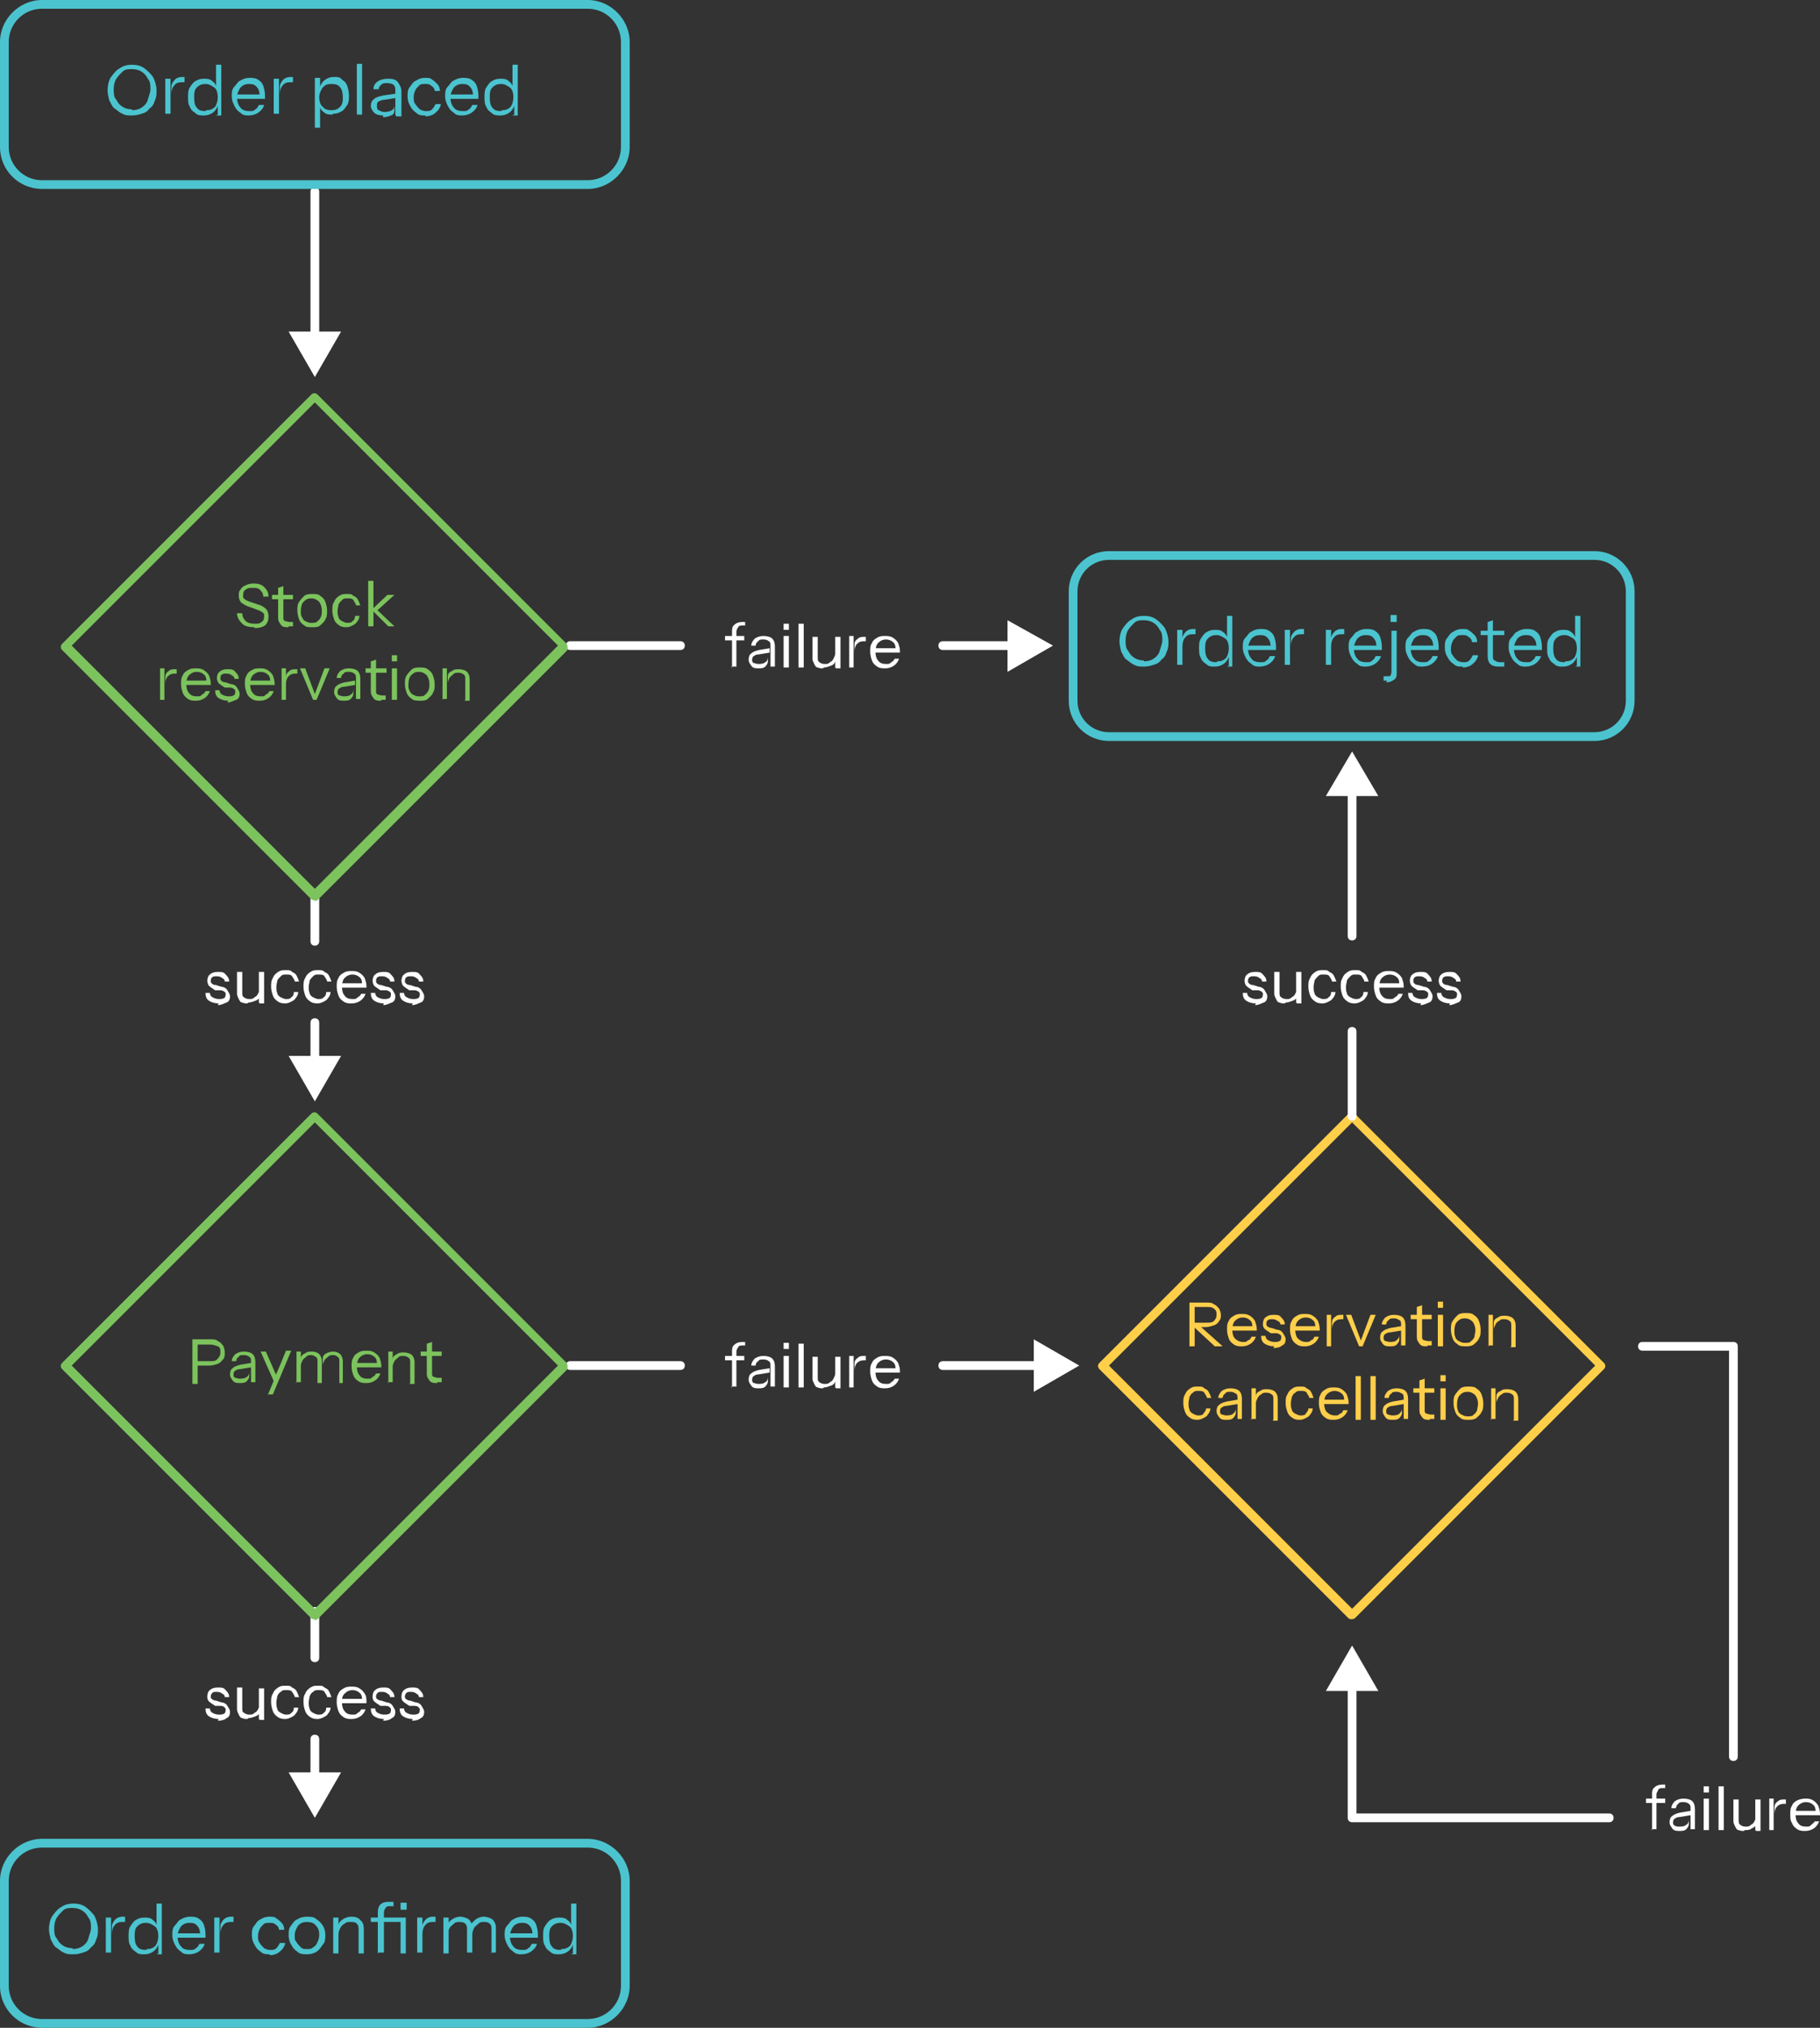 <?xml version="1.0" encoding="UTF-8"?>
<svg id="Layer_1" xmlns="http://www.w3.org/2000/svg" version="1.1" viewBox="0 0 208.1 231.8">
  <rect x="0" y="0" width="208.1" height="231.8" fill="#333333" stroke="none"/>
  <!-- Generator: Adobe Illustrator 29.1.0, SVG Export Plug-In . SVG Version: 2.1.0 Build 142)  -->
  <defs>
    <style>
      .st0 {
        fill: #4bc4cf;
      }

      .st1 {
        fill: #fff;
      }

      .st2 {
        fill: #7cc35d;
      }

      .st3 {
        fill: #ffcf4a;
      }

      .st4 {
        fill: #ffcf4b;
      }
    </style>
  </defs>
  <path class="st1" d="M77.8,74.3h-12.6c-.3,0-.5-.2-.5-.5s.2-.5.5-.5h12.6c.3,0,.5.2.5.5s-.2.5-.5.5Z"/>
  <g>
    <path class="st1" d="M82.9,73.2v-.5h2.2v.5h-2.2ZM83.7,76.3v-4.1c0-.3,0-.6.3-.8.2-.2.5-.3.9-.3s.2,0,.2,0c0,0,0,0,.1,0v.4s0,0-.1,0c0,0-.1,0-.2,0-.2,0-.4,0-.5.2s-.2.3-.2.5v4h-.6Z"/>
    <path class="st1" d="M86.8,76.4c-.4,0-.7,0-.9-.3s-.3-.4-.3-.7.1-.6.3-.7c.2-.2.5-.3.9-.4l1.2-.2v.5l-1.2.2c-.3,0-.5.1-.6.2-.1,0-.2.2-.2.4s0,.3.2.4c.1,0,.3.1.5.1s.6,0,.8-.2c.2-.1.3-.3.3-.6v.5c0,.2-.1.4-.3.6s-.5.2-.8.2ZM88.1,76.3c0,0,0-.2,0-.3,0-.1,0-.2,0-.4h0v-1.7c0-.3,0-.5-.2-.6-.1-.1-.3-.2-.6-.2s-.5,0-.6.2c-.2.1-.3.3-.3.5h-.5c0-.3.2-.6.4-.8.3-.2.6-.3,1-.3s.8.1,1,.3c.2.2.3.5.3.9v1.7c0,.1,0,.2,0,.3,0,.1,0,.2,0,.3h-.5Z"/>
    <path class="st1" d="M89.6,72v-.7h.6v.7h-.6ZM89.6,76.3v-3.6h.6v3.6h-.6Z"/>
    <path class="st1" d="M91.3,76.3v-5h.6v5h-.6Z"/>
    <path class="st1" d="M94.1,76.4c-.2,0-.4,0-.6-.1-.2,0-.3-.2-.4-.4s-.2-.4-.2-.6v-2.5h.6v2.3c0,.3,0,.5.2.6.1.1.3.2.6.2s.4,0,.6-.2c.2-.1.3-.2.4-.4.1-.2.2-.4.2-.6v.8c0,.3-.2.5-.5.6s-.5.2-.8.2ZM95.5,76.3v-.8h0v-2.7h.6v3.6h-.5Z"/>
    <path class="st1" d="M97.1,76.3v-3.6h.5v.9h0v2.7h-.6ZM97.7,74.5v-.8c0-.3.1-.5.4-.7.2-.2.5-.2.7-.2s.2,0,.2,0v.5s0,0,0,0c0,0,0,0-.2,0-.4,0-.6.1-.8.3-.2.2-.3.5-.3.9Z"/>
    <path class="st1" d="M101.2,76.4c-.3,0-.6,0-.9-.2-.3-.2-.5-.4-.6-.7s-.2-.6-.2-1,0-.7.2-1c.1-.3.4-.5.6-.6.3-.2.6-.2.9-.2s.6,0,.9.2.4.3.6.6c.1.3.2.6.2.9s0,0,0,.1c0,0,0,0,0,.1h-2.9v-.5h2.6l-.2.3c0-.4,0-.8-.3-1-.2-.2-.5-.3-.8-.3s-.6.1-.9.4c-.2.2-.3.6-.3,1s.1.8.3,1c.2.3.5.4.9.4s.4,0,.6-.2c.2-.1.3-.2.4-.4h.5c-.1.3-.3.6-.6.8-.3.2-.6.3-1,.3Z"/>
  </g>
  <g>
    <path class="st1" d="M116.1,74.3h-8.3c-.3,0-.5-.2-.5-.5s.2-.5.5-.5h8.3c.3,0,.5.2.5.5s-.2.5-.5.5Z"/>
    <polygon class="st1" points="115.2 70.9 120.4 73.8 115.2 76.8 115.2 70.9"/>
  </g>
  <path class="st1" d="M77.8,156.6h-12.6c-.3,0-.5-.2-.5-.5s.2-.5.5-.5h12.6c.3,0,.5.2.5.5s-.2.5-.5.5Z"/>
  <g>
    <path class="st1" d="M25,196.5c-.4,0-.8-.1-1.1-.3-.3-.2-.4-.5-.4-.9h.5c0,.2.1.4.3.5s.4.2.7.2.4,0,.6-.1c.1,0,.2-.2.2-.4s0-.2-.1-.3-.2-.2-.5-.2h-.6c-.3-.2-.6-.4-.7-.5-.2-.2-.2-.4-.2-.6s.1-.6.3-.7c.2-.2.5-.3.9-.3s.7,0,.9.3c.2.2.4.4.4.8h-.5c0-.2-.1-.3-.3-.4-.1-.1-.3-.2-.6-.2s-.4,0-.5.1-.2.2-.2.4,0,.2.1.3c0,0,.2.2.5.2l.6.2c.3,0,.6.2.7.4s.3.4.3.7-.1.6-.4.7c-.2.2-.6.3-1,.3Z"/>
    <path class="st1" d="M28.3,196.5c-.2,0-.4,0-.6-.1-.2,0-.3-.2-.4-.4-.1-.2-.2-.4-.2-.6v-2.5h.6v2.3c0,.3,0,.5.2.6s.3.2.6.2.4,0,.6-.2c.2-.1.3-.2.4-.4.1-.2.2-.4.2-.6v.8c0,.3-.2.5-.5.6s-.5.2-.8.2ZM29.6,196.5v-.8h0v-2.7h.6v3.6h-.5Z"/>
    <path class="st1" d="M32.7,196.5c-.3,0-.6,0-.9-.2-.3-.2-.5-.4-.6-.7-.1-.3-.2-.6-.2-1s0-.7.2-1c.1-.3.3-.5.6-.7.3-.2.5-.2.9-.2s.5,0,.7.2c.2.1.4.2.5.4.1.2.2.4.3.7h-.5c0-.2-.2-.4-.3-.6s-.4-.2-.7-.2-.4,0-.6.2c-.2.1-.3.3-.4.5,0,.2-.1.4-.1.7s0,.5.1.7c0,.2.2.4.4.5.2.1.4.2.6.2s.5,0,.6-.2c.2-.1.3-.3.3-.6h.5c0,.2-.1.5-.3.7-.1.2-.3.3-.5.4-.2.1-.4.2-.7.2Z"/>
    <path class="st1" d="M36.4,196.5c-.3,0-.6,0-.9-.2-.3-.2-.5-.4-.6-.7-.1-.3-.2-.6-.2-1s0-.7.2-1c.1-.3.3-.5.6-.7.3-.2.5-.2.9-.2s.5,0,.7.2c.2.1.4.2.5.4.1.2.2.4.3.7h-.5c0-.2-.2-.4-.3-.6s-.4-.2-.7-.2-.4,0-.6.2c-.2.1-.3.3-.4.5,0,.2-.1.4-.1.7s0,.5.1.7c0,.2.2.4.4.5.2.1.4.2.6.2s.5,0,.6-.2c.2-.1.3-.3.3-.6h.5c0,.2-.1.5-.3.7-.1.2-.3.3-.5.4-.2.1-.4.2-.7.2Z"/>
    <path class="st1" d="M40.2,196.5c-.3,0-.6,0-.9-.2-.3-.2-.5-.4-.6-.7-.1-.3-.2-.6-.2-1s0-.7.2-1c.1-.3.4-.5.6-.6.3-.2.6-.2.9-.2s.6,0,.9.2.4.3.6.6.2.6.2.9,0,0,0,.1c0,0,0,0,0,.1h-2.9v-.5h2.6l-.2.3c0-.4,0-.8-.3-1-.2-.2-.5-.3-.8-.3s-.6.1-.9.4-.3.6-.3,1,.1.8.3,1c.2.3.5.4.9.4s.4,0,.6-.2c.2-.1.3-.2.4-.4h.5c-.1.3-.3.6-.6.8-.3.2-.6.3-1,.3Z"/>
    <path class="st1" d="M43.9,196.5c-.4,0-.8-.1-1.1-.3-.3-.2-.4-.5-.4-.9h.5c0,.2.1.4.3.5s.4.2.7.2.4,0,.6-.1c.1,0,.2-.2.2-.4s0-.2-.1-.3-.2-.2-.5-.2h-.6c-.3-.2-.6-.4-.7-.5-.2-.2-.2-.4-.2-.6s.1-.6.3-.7c.2-.2.5-.3.9-.3s.7,0,.9.3c.2.2.4.4.4.8h-.5c0-.2-.1-.3-.3-.4-.1-.1-.3-.2-.6-.2s-.4,0-.5.1-.2.2-.2.4,0,.2.1.3c0,0,.2.2.5.2l.6.2c.3,0,.6.2.7.4s.3.4.3.7-.1.6-.4.7c-.2.2-.6.3-1,.3Z"/>
    <path class="st1" d="M47.2,196.5c-.4,0-.8-.1-1.1-.3-.3-.2-.4-.5-.4-.9h.5c0,.2.1.4.3.5s.4.2.7.2.4,0,.6-.1c.1,0,.2-.2.2-.4s0-.2-.1-.3-.2-.2-.5-.2h-.6c-.3-.2-.6-.4-.7-.5-.2-.2-.2-.4-.2-.6s.1-.6.3-.7c.2-.2.5-.3.9-.3s.7,0,.9.3c.2.2.4.4.4.8h-.5c0-.2-.1-.3-.3-.4-.1-.1-.3-.2-.6-.2s-.4,0-.5.1-.2.2-.2.4,0,.2.1.3c0,0,.2.2.5.2l.6.2c.3,0,.6.2.7.4s.3.4.3.7-.1.6-.4.7c-.2.2-.6.3-1,.3Z"/>
  </g>
  <g>
    <path class="st1" d="M36,204c-.3,0-.5-.2-.5-.5v-4.7c0-.3.2-.5.5-.5s.5.2.5.5v4.7c0,.3-.2.5-.5.5Z"/>
    <polygon class="st1" points="39 202.6 36 207.8 33 202.6 39 202.6"/>
  </g>
  <path class="st1" d="M36,190c-.3,0-.5-.2-.5-.5v-5.3c0-.3.2-.5.5-.5s.5.2.5.5v5.3c0,.3-.2.5-.5.5Z"/>
  <g>
    <path class="st0" d="M67.2,231.8H4.8C2.2,231.8,0,229.7,0,227v-12c0-2.6,2.2-4.8,4.8-4.8h62.4c2.6,0,4.8,2.2,4.8,4.8v12c0,2.6-2.2,4.8-4.8,4.8ZM4.8,211.2c-2.1,0-3.8,1.7-3.8,3.8v12c0,2.1,1.7,3.8,3.8,3.8h62.4c2.1,0,3.8-1.7,3.8-3.8v-12c0-2.1-1.7-3.8-3.8-3.8H4.8Z"/>
    <g>
      <path class="st0" d="M8.4,223.4c-.4,0-.8,0-1.1-.2-.3-.1-.6-.4-.9-.6s-.4-.6-.6-.9c-.1-.4-.2-.8-.2-1.2s.1-1.1.4-1.5.6-.8,1-1c.4-.3.9-.4,1.4-.4s1,.1,1.4.4c.4.3.7.6,1,1,.2.4.4,1,.4,1.5s0,.8-.2,1.2c-.1.4-.3.7-.6.9-.2.3-.5.5-.9.6-.3.1-.7.2-1.1.2ZM8.3,222.8c.4,0,.8-.1,1.1-.3.3-.2.6-.5.7-.9s.3-.8.3-1.2,0-.9-.3-1.2c-.2-.4-.4-.6-.7-.8-.3-.2-.7-.3-1.1-.3s-.8,0-1.1.3-.5.5-.7.8-.3.8-.3,1.2,0,.9.3,1.2c.2.4.4.6.7.8.3.2.7.3,1.1.3Z"/>
      <path class="st0" d="M12.1,223.3v-4.1h.6v1h0v3h-.6ZM12.8,221.2v-1c0-.3.2-.6.4-.8.2-.2.5-.3.8-.3s.2,0,.3,0v.6s0,0-.1,0c0,0-.1,0-.2,0-.4,0-.7.1-.9.4-.2.2-.3.6-.3,1Z"/>
      <path class="st0" d="M18.1,223.3v-1h0c-.1.3-.3.6-.6.8-.3.2-.6.3-1,.3s-.7,0-1-.3c-.3-.2-.5-.4-.6-.7-.2-.3-.2-.7-.2-1.1s0-.8.2-1.1c.2-.3.4-.6.6-.7.3-.2.6-.3,1-.3s.7,0,1,.3c.3.2.4.5.5.8h-.1s0-2.7,0-2.7h.6v5.8h-.6ZM16.8,222.8c.4,0,.7-.1,1-.4.2-.3.3-.7.3-1.1s-.1-.9-.4-1.1-.6-.4-1-.4-.7.1-1,.4-.3.7-.3,1.2.1.9.3,1.1c.2.3.5.4,1,.4Z"/>
      <path class="st0" d="M21.7,223.4c-.4,0-.7,0-1-.3-.3-.2-.5-.4-.7-.8s-.3-.7-.3-1.1,0-.8.3-1.1.4-.6.7-.7c.3-.2.7-.3,1-.3s.7,0,1,.2c.3.2.5.4.6.7s.2.7.2,1.1,0,.1,0,.2c0,0,0,.1,0,.2h-3.4v-.5h3l-.2.3c0-.5-.1-.9-.3-1.1-.2-.3-.5-.4-.9-.4s-.7.1-1,.4c-.2.3-.4.7-.4,1.1s.1.9.4,1.2c.2.3.6.4,1,.4s.5,0,.7-.2c.2-.1.3-.3.4-.5h.6c-.1.4-.4.7-.7.9-.3.2-.7.3-1.1.3Z"/>
      <path class="st0" d="M24.5,223.3v-4.1h.6v1h0v3h-.6ZM25.2,221.2v-1c0-.3.2-.6.4-.8.2-.2.5-.3.8-.3s.2,0,.3,0v.6s0,0-.1,0c0,0-.1,0-.2,0-.4,0-.7.1-.9.4-.2.2-.3.6-.3,1Z"/>
      <path class="st0" d="M30.8,223.4c-.4,0-.7,0-1-.3-.3-.2-.5-.4-.7-.8-.2-.3-.3-.7-.3-1.1s0-.8.3-1.1c.2-.3.4-.6.7-.7.3-.2.6-.3,1-.3s.6,0,.8.2c.2.1.4.3.6.5.2.2.3.5.3.8h-.6c0-.3-.2-.5-.4-.6-.2-.2-.4-.2-.7-.2s-.5,0-.7.2-.3.3-.4.5-.2.5-.2.8,0,.6.2.8c.1.2.3.4.5.6.2.1.4.2.7.2s.5,0,.7-.2.3-.4.4-.6h.6c0,.3-.2.5-.3.7-.2.2-.4.4-.6.5-.2.1-.5.2-.8.2Z"/>
      <path class="st0" d="M35.1,223.4c-.4,0-.8,0-1.1-.3-.3-.2-.5-.4-.7-.8-.2-.3-.3-.7-.3-1.1s0-.8.3-1.1c.2-.3.4-.6.7-.7.3-.2.7-.3,1.1-.3s.8,0,1.1.3c.3.2.5.4.7.7.2.3.3.7.3,1.1s0,.8-.3,1.1c-.2.3-.4.6-.7.8-.3.2-.7.3-1.1.3ZM35.1,222.8c.3,0,.5,0,.7-.2.2-.1.4-.3.5-.6.1-.2.2-.5.2-.8,0-.5-.1-.8-.4-1.1-.2-.3-.6-.4-1-.4s-.7.1-1,.4c-.2.3-.4.7-.4,1.1s0,.6.2.8c.1.2.3.4.5.6s.4.2.7.2Z"/>
      <path class="st0" d="M38.1,223.3v-4.1h.6v1h0v3.1h-.6ZM41,223.3v-2.7c0-.3,0-.5-.2-.7-.2-.2-.4-.2-.7-.2s-.5,0-.7.2c-.2.1-.4.3-.5.5-.1.2-.2.5-.2.7v-1c0-.3.2-.5.5-.7.3-.2.6-.3,1-.3s.8.1,1,.4c.3.2.4.6.4,1v2.8h-.6Z"/>
      <path class="st0" d="M42.4,219.7v-.5h3.8v.5h-3.8ZM43.2,223.3v-4.7c0-.4.1-.7.3-.9s.5-.3,1-.3.2,0,.3,0,.1,0,.2,0v.5s0,0-.2,0-.1,0-.2,0c-.2,0-.4,0-.5.2-.1.1-.2.3-.2.5v4.6h-.6ZM45.8,218.3v-.8h.7v.8h-.7ZM45.8,223.3v-4.1h.6v4.1h-.6Z"/>
      <path class="st0" d="M47.7,223.3v-4.1h.6v1h0v3h-.6ZM48.3,221.2v-1c0-.3.2-.6.4-.8.2-.2.5-.3.8-.3s.2,0,.3,0v.6s0,0-.1,0c0,0-.1,0-.2,0-.4,0-.7.1-.9.4-.2.2-.3.6-.3,1Z"/>
      <path class="st0" d="M50.7,223.3v-4.1h.6v1h0v3.1h-.6ZM53.4,223.3v-2.7c0-.3,0-.5-.2-.7-.1-.1-.3-.2-.6-.2s-.5,0-.7.2-.4.3-.5.5c-.1.2-.2.5-.2.7v-1c0-.3.2-.5.5-.7.3-.2.6-.3.9-.3s.7.1,1,.3c.2.2.4.5.4.9v2.9h-.6ZM56.2,223.3v-2.7c0-.3,0-.5-.2-.7-.1-.1-.3-.2-.6-.2s-.5,0-.7.2-.4.3-.5.5c-.1.2-.2.5-.2.7l-.2-1c.1-.3.4-.5.6-.7.3-.2.6-.3.9-.3s.7.1,1,.3c.2.2.4.5.4.9v2.9h-.6Z"/>
      <path class="st0" d="M59.7,223.4c-.4,0-.7,0-1-.3-.3-.2-.5-.4-.7-.8s-.3-.7-.3-1.1,0-.8.3-1.1.4-.6.7-.7c.3-.2.7-.3,1-.3s.7,0,1,.2c.3.2.5.4.6.7s.2.7.2,1.1,0,.1,0,.2c0,0,0,.1,0,.2h-3.4v-.5h3l-.2.3c0-.5-.1-.9-.3-1.1-.2-.3-.5-.4-.9-.4s-.7.1-1,.4c-.2.3-.4.7-.4,1.1s.1.9.4,1.2c.2.3.6.4,1,.4s.5,0,.7-.2c.2-.1.3-.3.4-.5h.6c-.1.4-.4.7-.7.9-.3.2-.7.3-1.1.3Z"/>
      <path class="st0" d="M65.5,223.3v-1h0c-.1.3-.3.6-.6.8-.3.2-.6.3-1,.3s-.7,0-1-.3c-.3-.2-.5-.4-.6-.7-.2-.3-.2-.7-.2-1.1s0-.8.2-1.1c.2-.3.4-.6.6-.7.3-.2.6-.3,1-.3s.7,0,1,.3c.3.2.4.5.5.8h-.1s0-2.7,0-2.7h.6v5.8h-.6ZM64.2,222.8c.4,0,.7-.1,1-.4.2-.3.3-.7.3-1.1s-.1-.9-.4-1.1-.6-.4-1-.4-.7.1-1,.4-.3.7-.3,1.2.1.9.3,1.1c.2.3.5.4,1,.4Z"/>
    </g>
  </g>
  <g>
    <path class="st0" d="M182.3,84.7h-55.5c-2.5,0-4.6-2-4.6-4.6v-12.5c0-2.5,2-4.6,4.6-4.6h55.5c2.5,0,4.6,2,4.6,4.6v12.5c0,2.5-2,4.6-4.6,4.6ZM126.8,64c-2,0-3.6,1.6-3.6,3.6v12.5c0,2,1.6,3.6,3.6,3.6h55.5c2,0,3.6-1.6,3.6-3.6v-12.5c0-2-1.6-3.6-3.6-3.6h-55.5Z"/>
    <g>
      <path class="st0" d="M130.8,76.2c-.4,0-.8,0-1.1-.2-.3-.1-.6-.4-.9-.6s-.4-.6-.6-.9c-.1-.4-.2-.8-.2-1.2s.1-1.1.4-1.5.6-.8,1-1c.4-.3.9-.4,1.4-.4s1,.1,1.4.4c.4.3.7.6,1,1,.2.4.4,1,.4,1.5s0,.8-.2,1.2c-.1.4-.3.7-.6.9-.2.3-.5.5-.9.6-.3.1-.7.2-1.1.2ZM130.8,75.6c.4,0,.8-.1,1.1-.3.3-.2.6-.5.7-.9s.3-.8.3-1.2,0-.9-.3-1.2c-.2-.4-.4-.6-.7-.8-.3-.2-.7-.3-1.1-.3s-.8,0-1.1.3-.5.5-.7.8-.3.8-.3,1.2,0,.9.3,1.2c.2.4.4.6.7.8.3.2.7.3,1.1.3Z"/>
      <path class="st0" d="M134.6,76.1v-4.1h.6v1h0v3h-.6ZM135.2,74v-1c0-.3.2-.6.4-.8.2-.2.5-.3.8-.3s.2,0,.3,0v.6s0,0-.1,0c0,0-.1,0-.2,0-.4,0-.7.1-.9.4-.2.2-.3.6-.3,1Z"/>
      <path class="st0" d="M140.5,76.1v-1h0c-.1.3-.3.6-.6.8-.3.2-.6.3-1,.3s-.7,0-1-.3c-.3-.2-.5-.4-.6-.7-.2-.3-.2-.7-.2-1.1s0-.8.2-1.1c.2-.3.4-.6.6-.7.3-.2.6-.3,1-.3s.7,0,1,.3c.3.2.4.5.5.8h-.1s0-2.7,0-2.7h.6v5.8h-.6ZM139.2,75.6c.4,0,.7-.1,1-.4.2-.3.3-.7.3-1.1s-.1-.9-.4-1.1-.6-.4-1-.4-.7.1-1,.4-.3.7-.3,1.2.1.9.3,1.1c.2.3.5.4,1,.4Z"/>
      <path class="st0" d="M144.1,76.2c-.4,0-.7,0-1-.3-.3-.2-.5-.4-.7-.8s-.3-.7-.3-1.1,0-.8.3-1.1.4-.6.7-.7c.3-.2.7-.3,1-.3s.7,0,1,.2c.3.2.5.4.6.7s.2.7.2,1.1,0,.1,0,.2c0,0,0,.1,0,.2h-3.4v-.5h3l-.2.3c0-.5-.1-.9-.3-1.1-.2-.3-.5-.4-.9-.4s-.7.1-1,.4c-.2.3-.4.7-.4,1.1s.1.9.4,1.2c.2.3.6.4,1,.4s.5,0,.7-.2c.2-.1.3-.3.4-.5h.6c-.1.4-.4.7-.7.9-.3.2-.7.3-1.1.3Z"/>
      <path class="st0" d="M146.9,76.1v-4.1h.6v1h0v3h-.6ZM147.6,74v-1c0-.3.2-.6.4-.8.2-.2.5-.3.8-.3s.2,0,.3,0v.6s0,0-.1,0c0,0-.1,0-.2,0-.4,0-.7.1-.9.4-.2.2-.3.6-.3,1Z"/>
      <path class="st0" d="M151.6,76.1v-4.1h.6v1h0v3h-.6ZM152.2,74v-1c0-.3.2-.6.4-.8.2-.2.5-.3.8-.3s.2,0,.3,0v.6s0,0-.1,0c0,0-.1,0-.2,0-.4,0-.7.1-.9.4-.2.2-.3.6-.3,1Z"/>
      <path class="st0" d="M156.2,76.2c-.4,0-.7,0-1-.3-.3-.2-.5-.4-.7-.8s-.3-.7-.3-1.1,0-.8.3-1.1.4-.6.7-.7c.3-.2.7-.3,1-.3s.7,0,1,.2c.3.2.5.4.6.7s.2.7.2,1.1,0,.1,0,.2c0,0,0,.1,0,.2h-3.4v-.5h3l-.2.3c0-.5-.1-.9-.3-1.1-.2-.3-.5-.4-.9-.4s-.7.1-1,.4c-.2.3-.4.7-.4,1.1s.1.9.4,1.2c.2.3.6.4,1,.4s.5,0,.7-.2c.2-.1.3-.3.4-.5h.6c-.1.4-.4.7-.7.9-.3.2-.7.3-1.1.3Z"/>
      <path class="st0" d="M158.6,77.8c-.1,0-.2,0-.2,0,0,0-.1,0-.2,0v-.5s0,0,.2,0c0,0,.1,0,.2,0,.2,0,.4,0,.4-.1,0,0,.1-.2.1-.4v-4.7h.6v4.8c0,.3,0,.6-.3.8s-.5.3-.9.3ZM159,71.1v-.8h.7v.8h-.7Z"/>
      <path class="st0" d="M162.7,76.2c-.4,0-.7,0-1-.3-.3-.2-.5-.4-.7-.8s-.3-.7-.3-1.1,0-.8.3-1.1.4-.6.7-.7c.3-.2.7-.3,1-.3s.7,0,1,.2c.3.2.5.4.6.7s.2.7.2,1.1,0,.1,0,.2c0,0,0,.1,0,.2h-3.4v-.5h3l-.2.3c0-.5-.1-.9-.3-1.1-.2-.3-.5-.4-.9-.4s-.7.1-1,.4c-.2.3-.4.7-.4,1.1s.1.9.4,1.2c.2.3.6.4,1,.4s.5,0,.7-.2c.2-.1.3-.3.4-.5h.6c-.1.4-.4.7-.7.9-.3.2-.7.3-1.1.3Z"/>
      <path class="st0" d="M167.2,76.2c-.4,0-.7,0-1-.3-.3-.2-.5-.4-.7-.8-.2-.3-.3-.7-.3-1.1s0-.8.3-1.1c.2-.3.4-.6.7-.7.3-.2.6-.3,1-.3s.6,0,.8.2c.2.1.4.3.6.5.2.2.3.5.3.8h-.6c0-.3-.2-.5-.4-.6-.2-.2-.4-.2-.7-.2s-.5,0-.7.2-.3.3-.4.5-.2.5-.2.8,0,.6.2.8c.1.2.3.4.5.6.2.1.4.2.7.2s.5,0,.7-.2.3-.4.4-.6h.6c0,.3-.2.5-.3.7-.2.2-.4.4-.6.5-.2.1-.5.2-.8.2Z"/>
      <path class="st0" d="M169.3,72.6v-.5h2.7v.5h-2.7ZM171.4,76.2c-.5,0-.8-.1-1-.3-.2-.2-.3-.5-.3-.9v-3.9l.6-.2v4.1c0,.2,0,.4.2.5s.3.2.6.2.2,0,.3,0c0,0,.1,0,.2,0v.5c0,0-.1,0-.2,0,0,0-.2,0-.3,0Z"/>
      <path class="st0" d="M174.5,76.2c-.4,0-.7,0-1-.3-.3-.2-.5-.4-.7-.8s-.3-.7-.3-1.1,0-.8.3-1.1.4-.6.7-.7c.3-.2.7-.3,1-.3s.7,0,1,.2c.3.2.5.4.6.7s.2.7.2,1.1,0,.1,0,.2c0,0,0,.1,0,.2h-3.4v-.5h3l-.2.3c0-.5-.1-.9-.3-1.1-.2-.3-.5-.4-.9-.4s-.7.1-1,.4c-.2.3-.4.7-.4,1.1s.1.9.4,1.2c.2.3.6.4,1,.4s.5,0,.7-.2c.2-.1.3-.3.4-.5h.6c-.1.4-.4.7-.7.9-.3.2-.7.3-1.1.3Z"/>
      <path class="st0" d="M180.3,76.1v-1h0c-.1.3-.3.6-.6.8-.3.2-.6.3-1,.3s-.7,0-1-.3c-.3-.2-.5-.4-.6-.7-.2-.3-.2-.7-.2-1.1s0-.8.2-1.1c.2-.3.4-.6.6-.7.3-.2.6-.3,1-.3s.7,0,1,.3c.3.2.4.5.5.8h-.1s0-2.7,0-2.7h.6v5.8h-.6ZM179,75.6c.4,0,.7-.1,1-.4.2-.3.3-.7.3-1.1s-.1-.9-.4-1.1-.6-.4-1-.4-.7.1-1,.4-.3.7-.3,1.2.1.9.3,1.1c.2.3.5.4,1,.4Z"/>
    </g>
  </g>
  <path class="st2" d="M36,185.1c-.1,0-.3,0-.4-.1l-28.5-28.5c-.2-.2-.2-.5,0-.7l28.5-28.5c.2-.2.5-.2.7,0l28.5,28.5c0,0,.1.2.1.4s0,.3-.1.4l-28.5,28.5c0,0-.2.1-.4.1ZM8.2,156.1l27.8,27.8,27.8-27.8-27.8-27.8-27.8,27.8Z"/>
  <path class="st3" d="M154.6,185.1c-.1,0-.3,0-.4-.1l-28.5-28.5c-.2-.2-.2-.5,0-.7l28.5-28.5c.2-.2.5-.2.7,0l28.5,28.5c.2.2.2.5,0,.7l-28.5,28.5c0,0-.2.1-.4.1ZM126.8,156.1l27.8,27.8,27.8-27.8-27.8-27.8-27.8,27.8Z"/>
  <g>
    <path class="st2" d="M22,158.1v-5h2c.4,0,.7,0,.9.2.3.1.4.3.6.5.1.2.2.5.2.8s0,.6-.2.8-.3.4-.6.5c-.3.1-.6.2-.9.2h-1.6v-.5h1.6c.4,0,.7,0,.9-.3.2-.2.3-.4.3-.7s0-.6-.3-.7-.5-.2-.9-.2h-1.4v4.5h-.6Z"/>
    <path class="st2" d="M27.5,158.1c-.4,0-.7,0-.9-.3s-.3-.4-.3-.7.1-.6.3-.7c.2-.2.5-.3.9-.4l1.2-.2v.5l-1.2.2c-.3,0-.5.1-.6.2-.1,0-.2.2-.2.4s0,.3.2.4c.1,0,.3.1.5.1s.6,0,.8-.2c.2-.1.3-.3.3-.6v.5c0,.2-.1.4-.3.6s-.5.2-.8.2ZM28.7,158.1c0,0,0-.2,0-.3,0-.1,0-.2,0-.4h0v-1.7c0-.3,0-.5-.2-.6-.1-.1-.3-.2-.6-.2s-.5,0-.6.2c-.2.1-.3.3-.3.5h-.5c0-.3.2-.6.4-.8.3-.2.6-.3,1-.3s.8.1,1,.3c.2.2.3.5.3.9v1.7c0,.1,0,.2,0,.3,0,.1,0,.2,0,.3h-.5Z"/>
    <path class="st2" d="M31.4,158.1l-1.6-3.6h.6l1.4,3.2-.4.4ZM30.6,159.5l.8-1.9v-.2c.1,0,1.3-3,1.3-3h.6l-2.1,5h-.6Z"/>
    <path class="st2" d="M33.9,158.1v-3.6h.5v.8h0v2.7h-.6ZM36.3,158.1v-2.4c0-.3,0-.5-.2-.6s-.3-.2-.5-.2-.4,0-.6.2-.3.2-.4.4c-.1.2-.2.4-.2.6v-.8c0-.3.2-.5.5-.6.2-.2.5-.2.8-.2s.6.1.8.3c.2.2.3.5.3.8v2.5h-.6ZM38.8,158.1v-2.4c0-.3,0-.5-.2-.6-.1-.1-.3-.2-.5-.2s-.4,0-.6.2-.3.2-.4.4c-.1.2-.2.4-.2.6v-.8c0-.3.2-.5.4-.6s.5-.2.8-.2.6.1.8.3c.2.2.3.5.3.8v2.5h-.6Z"/>
    <path class="st2" d="M41.9,158.1c-.3,0-.6,0-.9-.2-.3-.2-.5-.4-.6-.7s-.2-.6-.2-1,0-.7.2-1c.1-.3.4-.5.6-.6.3-.2.6-.2.9-.2s.6,0,.9.2.4.3.6.6c.1.3.2.6.2.9s0,0,0,.1c0,0,0,0,0,.1h-2.9v-.5h2.6l-.2.3c0-.4,0-.8-.3-1-.2-.2-.5-.3-.8-.3s-.6.1-.9.4c-.2.2-.3.6-.3,1s.1.8.3,1c.2.3.5.4.9.4s.4,0,.6-.2c.2-.1.3-.2.4-.4h.5c-.1.3-.3.6-.6.8-.3.2-.6.3-1,.3Z"/>
    <path class="st2" d="M44.4,158.1v-3.6h.5v.8h0v2.7h-.6ZM46.9,158.1v-2.3c0-.3,0-.5-.2-.6-.1-.1-.3-.2-.6-.2s-.4,0-.6.2-.3.2-.4.4c-.1.2-.2.4-.2.6v-.8c0-.3.2-.5.5-.6.2-.2.5-.2.8-.2s.7.1.9.3c.2.2.3.5.3.8v2.5h-.6Z"/>
    <path class="st2" d="M48.1,155v-.5h2.4v.5h-2.4ZM50,158.1c-.4,0-.7,0-.9-.3s-.3-.4-.3-.8v-3.4l.6-.2v3.6c0,.2,0,.3.2.4.1,0,.3.1.5.1s.2,0,.2,0,.1,0,.2,0v.5s-.1,0-.2,0c0,0-.2,0-.3,0Z"/>
  </g>
  <g>
    <path class="st1" d="M25,114.7c-.4,0-.8-.1-1.1-.3-.3-.2-.4-.5-.4-.9h.5c0,.2.1.4.3.5.2.1.4.2.7.2s.4,0,.6-.1c.1,0,.2-.2.2-.4s0-.2-.1-.3c0,0-.2-.2-.5-.2h-.6c-.3-.2-.6-.4-.7-.5s-.2-.4-.2-.6.1-.6.3-.7c.2-.2.5-.3.9-.3s.7,0,.9.3c.2.2.4.4.4.8h-.5c0-.2-.1-.3-.3-.4-.1-.1-.3-.2-.6-.2s-.4,0-.5.1c-.1,0-.2.2-.2.4s0,.2.1.3.2.2.5.2l.6.2c.3,0,.6.2.7.4s.3.4.3.7-.1.6-.4.7-.6.3-1,.3Z"/>
    <path class="st1" d="M28.3,114.7c-.2,0-.4,0-.6-.1-.2,0-.3-.2-.4-.4s-.2-.4-.2-.6v-2.5h.6v2.3c0,.3,0,.5.2.6.1.1.3.2.6.2s.4,0,.6-.2c.2-.1.3-.2.4-.4.1-.2.2-.4.2-.6v.8c0,.3-.2.5-.5.6s-.5.2-.8.2ZM29.6,114.6v-.8h0v-2.7h.6v3.6h-.5Z"/>
    <path class="st1" d="M32.7,114.7c-.3,0-.6,0-.9-.2-.3-.2-.5-.4-.6-.7-.1-.3-.2-.6-.2-1s0-.7.2-1c.1-.3.3-.5.6-.7.3-.2.5-.2.9-.2s.5,0,.7.2c.2.1.4.2.5.4.1.2.2.4.3.7h-.5c0-.2-.2-.4-.3-.6s-.4-.2-.7-.2-.4,0-.6.2-.3.3-.4.5c0,.2-.1.4-.1.7s0,.5.1.7c0,.2.2.4.4.5.2.1.4.2.6.2s.5,0,.6-.2c.2-.1.3-.3.3-.6h.5c0,.2-.1.5-.3.7-.1.2-.3.3-.5.4s-.4.2-.7.2Z"/>
    <path class="st1" d="M36.4,114.7c-.3,0-.6,0-.9-.2-.3-.2-.5-.4-.6-.7-.1-.3-.2-.6-.2-1s0-.7.2-1c.1-.3.3-.5.6-.7.3-.2.5-.2.9-.2s.5,0,.7.2c.2.1.4.2.5.4.1.2.2.4.3.7h-.5c0-.2-.2-.4-.3-.6s-.4-.2-.7-.2-.4,0-.6.2-.3.3-.4.5c0,.2-.1.4-.1.7s0,.5.1.7c0,.2.2.4.4.5.2.1.4.2.6.2s.5,0,.6-.2c.2-.1.3-.3.3-.6h.5c0,.2-.1.5-.3.7-.1.2-.3.3-.5.4s-.4.2-.7.2Z"/>
    <path class="st1" d="M40.2,114.7c-.3,0-.6,0-.9-.2-.3-.2-.5-.4-.6-.7s-.2-.6-.2-1,0-.7.2-1c.1-.3.4-.5.6-.6.3-.2.6-.2.9-.2s.6,0,.9.2.4.3.6.6c.1.3.2.6.2.9s0,0,0,.1c0,0,0,0,0,.1h-2.9v-.5h2.6l-.2.3c0-.4,0-.8-.3-1-.2-.2-.5-.3-.8-.3s-.6.1-.9.4c-.2.2-.3.6-.3,1s.1.8.3,1c.2.3.5.4.9.4s.4,0,.6-.2c.2-.1.3-.2.4-.4h.5c-.1.3-.3.6-.6.8-.3.2-.6.3-1,.3Z"/>
    <path class="st1" d="M43.9,114.7c-.4,0-.8-.1-1.1-.3-.3-.2-.4-.5-.4-.9h.5c0,.2.1.4.3.5.2.1.4.2.7.2s.4,0,.6-.1c.1,0,.2-.2.2-.4s0-.2-.1-.3c0,0-.2-.2-.5-.2h-.6c-.3-.2-.6-.4-.7-.5s-.2-.4-.2-.6.1-.6.3-.7c.2-.2.5-.3.9-.3s.7,0,.9.3c.2.2.4.4.4.8h-.5c0-.2-.1-.3-.3-.4-.1-.1-.3-.2-.6-.2s-.4,0-.5.1c-.1,0-.2.2-.2.4s0,.2.1.3.2.2.5.2l.6.2c.3,0,.6.2.7.4s.3.4.3.7-.1.6-.4.7-.6.3-1,.3Z"/>
    <path class="st1" d="M47.2,114.7c-.4,0-.8-.1-1.1-.3-.3-.2-.4-.5-.4-.9h.5c0,.2.1.4.3.5.2.1.4.2.7.2s.4,0,.6-.1c.1,0,.2-.2.2-.4s0-.2-.1-.3c0,0-.2-.2-.5-.2h-.6c-.3-.2-.6-.4-.7-.5s-.2-.4-.2-.6.1-.6.3-.7c.2-.2.5-.3.9-.3s.7,0,.9.3c.2.2.4.4.4.8h-.5c0-.2-.1-.3-.3-.4-.1-.1-.3-.2-.6-.2s-.4,0-.5.1c-.1,0-.2.2-.2.4s0,.2.1.3.2.2.5.2l.6.2c.3,0,.6.2.7.4s.3.4.3.7-.1.6-.4.7-.6.3-1,.3Z"/>
  </g>
  <g>
    <path class="st1" d="M188.2,206.1v-.5h2.2v.5h-2.2ZM188.9,209.2v-4.1c0-.3,0-.6.3-.8.2-.2.5-.3.9-.3s.2,0,.2,0c0,0,0,0,.1,0v.4s0,0-.1,0c0,0-.1,0-.2,0-.2,0-.4,0-.5.2,0,.1-.2.3-.2.5v4h-.6Z"/>
    <path class="st1" d="M192.1,209.3c-.4,0-.7,0-.9-.3s-.3-.4-.3-.7.1-.6.3-.7c.2-.2.5-.3.9-.4l1.2-.2v.5l-1.2.2c-.3,0-.5.1-.6.2-.1,0-.2.2-.2.4s0,.3.2.4.3.1.5.1.6,0,.8-.2c.2-.1.3-.3.3-.6v.5c0,.2-.1.4-.3.6s-.5.2-.8.2ZM193.3,209.2c0,0,0-.2,0-.3,0-.1,0-.2,0-.4h0v-1.7c0-.3,0-.5-.2-.6-.1-.1-.3-.2-.6-.2s-.5,0-.6.2c-.2.1-.2.3-.3.5h-.5c0-.3.2-.6.4-.8.3-.2.6-.3,1-.3s.8.1,1,.3.3.5.3.9v1.7c0,.1,0,.2,0,.3,0,.1,0,.2,0,.3h-.5Z"/>
    <path class="st1" d="M194.8,204.9v-.7h.6v.7h-.6ZM194.8,209.2v-3.6h.6v3.6h-.6Z"/>
    <path class="st1" d="M196.5,209.2v-5h.6v5h-.6Z"/>
    <path class="st1" d="M199.4,209.3c-.2,0-.4,0-.6-.1-.2,0-.3-.2-.4-.4-.1-.2-.2-.4-.2-.6v-2.5h.6v2.3c0,.3,0,.5.2.6.1.1.3.2.6.2s.4,0,.6-.2c.2-.1.3-.2.4-.4.1-.2.2-.4.2-.6v.8c0,.3-.2.5-.5.6-.2.2-.5.2-.8.2ZM200.7,209.2v-.8h0v-2.7h.6v3.6h-.5Z"/>
    <path class="st1" d="M202.3,209.2v-3.6h.5v.9h0v2.7h-.6ZM202.9,207.4v-.8c0-.3.1-.5.4-.7.2-.2.5-.2.7-.2s.2,0,.2,0v.5s0,0,0,0c0,0,0,0-.2,0-.4,0-.6.1-.8.3-.2.2-.3.5-.3.9Z"/>
    <path class="st1" d="M206.4,209.3c-.3,0-.6,0-.9-.2-.3-.2-.5-.4-.6-.7-.2-.3-.2-.6-.2-1s0-.7.2-1c.1-.3.4-.5.6-.6s.6-.2.9-.2.6,0,.9.2c.2.1.4.3.6.6.1.3.2.6.2.9s0,0,0,.1,0,0,0,.1h-2.9v-.5h2.6l-.2.3c0-.4,0-.8-.3-1-.2-.2-.5-.3-.8-.3s-.6.1-.9.4c-.2.2-.3.6-.3,1s.1.8.3,1c.2.3.5.4.9.4s.4,0,.6-.2.3-.2.4-.4h.5c-.1.3-.3.6-.6.8-.3.2-.6.3-1,.3Z"/>
  </g>
  <g>
    <path class="st1" d="M82.9,155.5v-.5h2.2v.5h-2.2ZM83.7,158.6v-4.1c0-.3,0-.6.3-.8.2-.2.5-.3.9-.3s.2,0,.2,0c0,0,0,0,.1,0v.4s0,0-.1,0c0,0-.1,0-.2,0-.2,0-.4,0-.5.2s-.2.3-.2.5v4h-.6Z"/>
    <path class="st1" d="M86.8,158.7c-.4,0-.7,0-.9-.3s-.3-.4-.3-.7.1-.6.3-.7c.2-.2.5-.3.9-.4l1.2-.2v.5l-1.2.2c-.3,0-.5.1-.6.2-.1,0-.2.2-.2.4s0,.3.2.4c.1,0,.3.1.5.1s.6,0,.8-.2c.2-.1.3-.3.3-.6v.5c0,.2-.1.4-.3.6s-.5.2-.8.2ZM88.1,158.6c0,0,0-.2,0-.3,0-.1,0-.2,0-.4h0v-1.7c0-.3,0-.5-.2-.6-.1-.1-.3-.2-.6-.2s-.5,0-.6.2c-.2.1-.3.3-.3.5h-.5c0-.3.2-.6.4-.8.3-.2.6-.3,1-.3s.8.1,1,.3c.2.2.3.5.3.9v1.7c0,.1,0,.2,0,.3,0,.1,0,.2,0,.3h-.5Z"/>
    <path class="st1" d="M89.6,154.2v-.7h.6v.7h-.6ZM89.6,158.6v-3.6h.6v3.6h-.6Z"/>
    <path class="st1" d="M91.3,158.6v-5h.6v5h-.6Z"/>
    <path class="st1" d="M94.1,158.7c-.2,0-.4,0-.6-.1-.2,0-.3-.2-.4-.4s-.2-.4-.2-.6v-2.5h.6v2.3c0,.3,0,.5.2.6.1.1.3.2.6.2s.4,0,.6-.2c.2-.1.3-.2.4-.4.1-.2.2-.4.2-.6v.8c0,.3-.2.5-.5.6s-.5.2-.8.2ZM95.5,158.6v-.8h0v-2.7h.6v3.6h-.5Z"/>
    <path class="st1" d="M97.1,158.6v-3.6h.5v.9h0v2.7h-.6ZM97.7,156.7v-.8c0-.3.1-.5.4-.7.2-.2.5-.2.7-.2s.2,0,.2,0v.5s0,0,0,0c0,0,0,0-.2,0-.4,0-.6.1-.8.3-.2.2-.3.5-.3.9Z"/>
    <path class="st1" d="M101.2,158.7c-.3,0-.6,0-.9-.2-.3-.2-.5-.4-.6-.7s-.2-.6-.2-1,0-.7.2-1c.1-.3.4-.5.6-.6.3-.2.6-.2.9-.2s.6,0,.9.2.4.3.6.6c.1.3.2.6.2.9s0,0,0,.1c0,0,0,0,0,.1h-2.9v-.5h2.6l-.2.3c0-.4,0-.8-.3-1-.2-.2-.5-.3-.8-.3s-.6.1-.9.4c-.2.2-.3.6-.3,1s.1.8.3,1c.2.3.5.4.9.4s.4,0,.6-.2c.2-.1.3-.2.4-.4h.5c-.1.3-.3.6-.6.8-.3.2-.6.3-1,.3Z"/>
  </g>
  <g>
    <path class="st4" d="M136,153.9v-5h1.9c.4,0,.7,0,.9.2.3.1.4.3.6.5.1.2.2.5.2.7s0,.5-.2.7c-.1.2-.3.4-.6.5s-.6.2-.9.2h-1.4v-.5h1.4c.4,0,.7,0,.9-.2.2-.2.3-.4.3-.7s0-.5-.3-.7c-.2-.2-.5-.2-.9-.2h-1.3v4.5h-.6ZM138.9,153.9l-2.7-2.5h.8l2.8,2.5h-.9Z"/>
    <path class="st4" d="M142,153.9c-.3,0-.6,0-.9-.2-.3-.2-.5-.4-.6-.7-.1-.3-.2-.6-.2-1s0-.7.2-1c.1-.3.4-.5.6-.6.3-.2.6-.2.9-.2s.6,0,.9.2.4.3.6.6c.1.3.2.6.2.9s0,0,0,.1c0,0,0,0,0,.1h-2.9v-.5h2.6l-.2.3c0-.4,0-.8-.3-1-.2-.2-.5-.3-.8-.3s-.6.1-.9.4c-.2.2-.3.6-.3,1s.1.8.3,1,.5.4.9.4.4,0,.6-.2c.2,0,.3-.2.4-.4h.5c-.1.3-.3.6-.6.8s-.6.3-1,.3Z"/>
    <path class="st4" d="M145.7,153.9c-.4,0-.8-.1-1.1-.3-.3-.2-.4-.5-.4-.9h.5c0,.2.1.4.3.5.2.1.4.2.7.2s.4,0,.6-.1c.1,0,.2-.2.2-.4s0-.2-.1-.3c0,0-.2-.2-.5-.2h-.6c-.3-.2-.6-.4-.7-.5-.2-.2-.2-.4-.2-.6s.1-.6.3-.7c.2-.2.5-.3.9-.3s.7,0,.9.3c.2.2.4.4.4.8h-.5c0-.2-.1-.3-.3-.4s-.3-.2-.6-.2-.4,0-.5.1c-.1,0-.2.2-.2.4s0,.2.1.3c0,0,.2.2.5.2l.6.2c.3,0,.6.2.7.4s.3.4.3.7-.1.6-.4.7c-.2.2-.6.3-1,.3Z"/>
    <path class="st4" d="M149.2,153.9c-.3,0-.6,0-.9-.2-.3-.2-.5-.4-.6-.7-.1-.3-.2-.6-.2-1s0-.7.2-1c.1-.3.4-.5.6-.6.3-.2.6-.2.9-.2s.6,0,.9.2.4.3.6.6c.1.3.2.6.2.9s0,0,0,.1c0,0,0,0,0,.1h-2.9v-.5h2.6l-.2.3c0-.4,0-.8-.3-1-.2-.2-.5-.3-.8-.3s-.6.1-.9.4c-.2.2-.3.6-.3,1s.1.8.3,1,.5.4.9.4.4,0,.6-.2c.2,0,.3-.2.4-.4h.5c-.1.3-.3.6-.6.8s-.6.3-1,.3Z"/>
    <path class="st4" d="M151.7,153.9v-3.6h.5v.9h0v2.7h-.6ZM152.3,152v-.8c0-.3.1-.5.4-.7.2-.2.5-.2.7-.2s.2,0,.2,0v.5s0,0,0,0,0,0-.2,0c-.4,0-.6.1-.8.3s-.3.5-.3.9Z"/>
    <path class="st4" d="M155.4,153.9l-1.5-3.6h.6l1.2,3.2h-.2l1.2-3.2h.6l-1.5,3.6h-.5Z"/>
    <path class="st4" d="M159,153.9c-.4,0-.7,0-.9-.3s-.3-.4-.3-.7.1-.6.3-.7c.2-.2.5-.3.9-.4l1.2-.2v.5l-1.2.2c-.3,0-.5.1-.6.2-.1,0-.2.2-.2.4s0,.3.2.4c.1,0,.3.1.5.1s.6,0,.8-.2.3-.3.3-.6v.5c0,.2-.1.4-.3.6s-.5.2-.8.2ZM160.2,153.9c0,0,0-.2,0-.3,0-.1,0-.2,0-.4h0v-1.7c0-.3,0-.5-.2-.6s-.3-.2-.6-.2-.5,0-.6.2c-.2.1-.3.3-.3.5h-.5c0-.3.2-.6.4-.8.3-.2.6-.3,1-.3s.8.1,1,.3c.2.2.3.5.3.9v1.7c0,.1,0,.2,0,.3,0,.1,0,.2,0,.3h-.5Z"/>
    <path class="st4" d="M161.3,150.8v-.5h2.4v.5h-2.4ZM163.2,153.9c-.4,0-.7,0-.9-.3s-.3-.4-.3-.8v-3.4l.6-.2v3.6c0,.2,0,.3.2.4.1,0,.3.1.5.1s.2,0,.2,0,.1,0,.2,0v.5s-.1,0-.2,0c0,0-.2,0-.3,0Z"/>
    <path class="st4" d="M164.4,149.5v-.7h.6v.7h-.6ZM164.4,153.9v-3.6h.6v3.6h-.6Z"/>
    <path class="st4" d="M167.6,153.9c-.3,0-.7,0-.9-.2-.3-.2-.5-.4-.6-.7-.1-.3-.2-.6-.2-1s0-.7.2-1,.4-.5.6-.7c.3-.2.6-.2.9-.2s.7,0,.9.2c.3.2.5.4.6.7.1.3.2.6.2,1s0,.7-.2,1c-.1.3-.4.5-.6.7-.3.2-.6.2-.9.2ZM167.6,153.5c.2,0,.5,0,.6-.2.2-.1.3-.3.4-.5,0-.2.1-.5.1-.7,0-.4-.1-.7-.3-1-.2-.2-.5-.4-.9-.4s-.6.1-.9.4c-.2.2-.3.6-.3,1s0,.5.1.7c0,.2.2.4.4.5.2.1.4.2.6.2Z"/>
    <path class="st4" d="M170.2,153.9v-3.6h.5v.8h0v2.7h-.6ZM172.8,153.9v-2.3c0-.3,0-.5-.2-.6-.1-.1-.3-.2-.6-.2s-.4,0-.6.2c-.2.1-.3.2-.4.4s-.2.4-.2.6v-.8c0-.3.2-.5.5-.6.2-.2.5-.2.8-.2s.7.1.9.3c.2.2.3.5.3.8v2.5h-.6Z"/>
    <path class="st4" d="M137,162.3c-.3,0-.6,0-.9-.2-.3-.2-.5-.4-.6-.7-.1-.3-.2-.6-.2-1s0-.7.2-1c.1-.3.3-.5.6-.7.3-.2.5-.2.9-.2s.5,0,.7.2c.2.1.4.2.5.4.1.2.2.4.3.7h-.5c0-.2-.2-.4-.3-.6s-.4-.2-.7-.2-.4,0-.6.2c-.2.1-.3.3-.4.5,0,.2-.1.4-.1.7s0,.5.1.7c0,.2.2.4.4.5.2.1.4.2.6.2s.5,0,.6-.2.3-.3.3-.6h.5c0,.2-.1.5-.3.7-.1.2-.3.3-.5.4-.2.1-.4.2-.7.2Z"/>
    <path class="st4" d="M140.3,162.3c-.4,0-.7,0-.9-.3s-.3-.4-.3-.7.1-.6.3-.7c.2-.2.5-.3.9-.4l1.2-.2v.5l-1.2.2c-.3,0-.5.1-.6.2-.1,0-.2.2-.2.4s0,.3.2.4c.1,0,.3.1.5.1s.6,0,.8-.2.3-.3.3-.6v.5c0,.2-.1.4-.3.6s-.5.2-.8.2ZM141.5,162.3c0,0,0-.2,0-.3,0-.1,0-.2,0-.4h0v-1.7c0-.3,0-.5-.2-.6s-.3-.2-.6-.2-.5,0-.6.2c-.2.1-.3.3-.3.5h-.5c0-.3.2-.6.4-.8.3-.2.6-.3,1-.3s.8.1,1,.3c.2.2.3.5.3.9v1.7c0,.1,0,.2,0,.3,0,.1,0,.2,0,.3h-.5Z"/>
    <path class="st4" d="M143.1,162.3v-3.6h.5v.8h0v2.7h-.6ZM145.6,162.3v-2.3c0-.3,0-.5-.2-.6-.1-.1-.3-.2-.6-.2s-.4,0-.6.2c-.2.1-.3.2-.4.4s-.2.4-.2.6v-.8c0-.3.2-.5.5-.6.2-.2.5-.2.8-.2s.7.1.9.3c.2.2.3.5.3.8v2.5h-.6Z"/>
    <path class="st4" d="M148.7,162.3c-.3,0-.6,0-.9-.2-.3-.2-.5-.4-.6-.7-.1-.3-.2-.6-.2-1s0-.7.2-1c.1-.3.3-.5.6-.7.3-.2.5-.2.9-.2s.5,0,.7.2c.2.1.4.2.5.4.1.2.2.4.3.7h-.5c0-.2-.2-.4-.3-.6s-.4-.2-.7-.2-.4,0-.6.2c-.2.1-.3.3-.4.5,0,.2-.1.4-.1.7s0,.5.1.7c0,.2.2.4.4.5.2.1.4.2.6.2s.5,0,.6-.2.3-.3.3-.6h.5c0,.2-.1.5-.3.7-.1.2-.3.3-.5.4-.2.1-.4.2-.7.2Z"/>
    <path class="st4" d="M152.5,162.3c-.3,0-.6,0-.9-.2-.3-.2-.5-.4-.6-.7-.1-.3-.2-.6-.2-1s0-.7.2-1c.1-.3.4-.5.6-.6.3-.2.6-.2.9-.2s.6,0,.9.2.4.3.6.6c.1.3.2.6.2.9s0,0,0,.1c0,0,0,0,0,.1h-2.9v-.5h2.6l-.2.3c0-.4,0-.8-.3-1-.2-.2-.5-.3-.8-.3s-.6.1-.9.4c-.2.2-.3.6-.3,1s.1.8.3,1,.5.4.9.4.4,0,.6-.2c.2,0,.3-.2.4-.4h.5c-.1.3-.3.6-.6.8s-.6.3-1,.3Z"/>
    <path class="st4" d="M155,162.3v-5h.6v5h-.6Z"/>
    <path class="st4" d="M156.7,162.3v-5h.6v5h-.6Z"/>
    <path class="st4" d="M159.3,162.3c-.4,0-.7,0-.9-.3s-.3-.4-.3-.7.1-.6.3-.7c.2-.2.5-.3.9-.4l1.2-.2v.5l-1.2.2c-.3,0-.5.1-.6.2-.1,0-.2.2-.2.4s0,.3.2.4c.1,0,.3.1.5.1s.6,0,.8-.2.3-.3.3-.6v.5c0,.2-.1.4-.3.6s-.5.2-.8.2ZM160.5,162.3c0,0,0-.2,0-.3,0-.1,0-.2,0-.4h0v-1.7c0-.3,0-.5-.2-.6s-.3-.2-.6-.2-.5,0-.6.2c-.2.1-.3.3-.3.5h-.5c0-.3.2-.6.4-.8.3-.2.6-.3,1-.3s.8.1,1,.3c.2.2.3.5.3.9v1.7c0,.1,0,.2,0,.3,0,.1,0,.2,0,.3h-.5Z"/>
    <path class="st4" d="M161.6,159.2v-.5h2.4v.5h-2.4ZM163.5,162.3c-.4,0-.7,0-.9-.3s-.3-.4-.3-.8v-3.4l.6-.2v3.6c0,.2,0,.3.2.4.1,0,.3.1.5.1s.2,0,.2,0,.1,0,.2,0v.5s-.1,0-.2,0c0,0-.2,0-.3,0Z"/>
    <path class="st4" d="M164.7,157.9v-.7h.6v.7h-.6ZM164.7,162.3v-3.6h.6v3.6h-.6Z"/>
    <path class="st4" d="M167.9,162.3c-.3,0-.7,0-.9-.2-.3-.2-.5-.4-.6-.7-.1-.3-.2-.6-.2-1s0-.7.2-1,.4-.5.6-.7c.3-.2.6-.2.9-.2s.7,0,.9.2c.3.2.5.4.6.7.1.3.2.6.2,1s0,.7-.2,1c-.1.3-.4.5-.6.7-.3.2-.6.2-.9.2ZM167.9,161.9c.2,0,.5,0,.6-.2.2-.1.3-.3.4-.5,0-.2.1-.5.1-.7,0-.4-.1-.7-.3-1-.2-.2-.5-.4-.9-.4s-.6.1-.9.4c-.2.2-.3.6-.3,1s0,.5.1.7c0,.2.2.4.4.5.2.1.4.2.6.2Z"/>
    <path class="st4" d="M170.5,162.3v-3.6h.5v.8h0v2.7h-.6ZM173.1,162.3v-2.3c0-.3,0-.5-.2-.6-.1-.1-.3-.2-.6-.2s-.4,0-.6.2c-.2.1-.3.2-.4.4s-.2.4-.2.6v-.8c0-.3.2-.5.5-.6.2-.2.5-.2.8-.2s.7.1.9.3c.2.2.3.5.3.8v2.5h-.6Z"/>
  </g>
  <g>
    <path class="st1" d="M36,39.3c-.3,0-.5-.2-.5-.5v-16.9c0-.3.2-.5.5-.5s.5.2.5.5v16.9c0,.3-.2.5-.5.5Z"/>
    <polygon class="st1" points="39 37.9 36 43.1 33 37.9 39 37.9"/>
  </g>
  <g>
    <path class="st0" d="M67.2,21.6H4.8C2.2,21.6,0,19.5,0,16.8V4.8C0,2.2,2.2,0,4.8,0h62.4c2.6,0,4.8,2.2,4.8,4.8v12c0,2.6-2.2,4.8-4.8,4.8ZM4.8,1C2.7,1,1,2.7,1,4.8v12c0,2.1,1.7,3.8,3.8,3.8h62.4c2.1,0,3.8-1.7,3.8-3.8V4.8c0-2.1-1.7-3.8-3.8-3.8H4.8Z"/>
    <g>
      <path class="st0" d="M15.1,13.2c-.4,0-.8,0-1.1-.2-.3-.1-.6-.4-.9-.6s-.4-.6-.6-.9c-.1-.4-.2-.8-.2-1.2s.1-1.1.4-1.5.6-.8,1-1c.4-.3.9-.4,1.4-.4s1,.1,1.4.4c.4.3.7.6,1,1,.2.4.4,1,.4,1.5s0,.8-.2,1.2c-.1.4-.3.7-.6.9-.2.3-.5.5-.9.6-.3.1-.7.2-1.1.2ZM15.1,12.6c.4,0,.8-.1,1.1-.3.3-.2.6-.5.7-.9s.3-.8.3-1.2,0-.9-.3-1.2c-.2-.4-.4-.6-.7-.8-.3-.2-.7-.3-1.1-.3s-.8,0-1.1.3-.5.5-.7.8-.3.8-.3,1.2,0,.9.3,1.2c.2.4.4.6.7.8.3.2.7.3,1.1.3Z"/>
      <path class="st0" d="M18.9,13.1v-4.1h.6v1h0v3h-.6ZM19.6,10.9v-1c0-.3.2-.6.4-.8.2-.2.5-.3.8-.3s.2,0,.3,0v.6s0,0-.1,0c0,0-.1,0-.2,0-.4,0-.7.1-.9.4-.2.2-.3.6-.3,1Z"/>
      <path class="st0" d="M24.9,13.1v-1h0c-.1.3-.3.6-.6.8-.3.2-.6.3-1,.3s-.7,0-1-.3c-.3-.2-.5-.4-.6-.7-.2-.3-.2-.7-.2-1.1s0-.8.2-1.1c.2-.3.4-.6.6-.7.3-.2.6-.3,1-.3s.7,0,1,.3c.3.2.4.5.5.8h-.1s0-2.7,0-2.7h.6v5.8h-.6ZM23.6,12.6c.4,0,.7-.1,1-.4.2-.3.3-.7.3-1.1s-.1-.9-.4-1.1-.6-.4-1-.4-.7.1-1,.4-.3.7-.3,1.2.1.9.3,1.1c.2.3.5.4,1,.4Z"/>
      <path class="st0" d="M28.5,13.2c-.4,0-.7,0-1-.3-.3-.2-.5-.4-.7-.8s-.3-.7-.3-1.1,0-.8.3-1.1.4-.6.7-.7c.3-.2.7-.3,1-.3s.7,0,1,.2c.3.2.5.4.6.7s.2.7.2,1.1,0,.1,0,.2c0,0,0,.1,0,.2h-3.4v-.5h3l-.2.3c0-.5-.1-.9-.3-1.1-.2-.3-.5-.4-.9-.4s-.7.1-1,.4c-.2.3-.4.7-.4,1.1s.1.9.4,1.2c.2.3.6.4,1,.4s.5,0,.7-.2c.2-.1.3-.3.4-.5h.6c-.1.4-.4.7-.7.9-.3.2-.7.3-1.1.3Z"/>
      <path class="st0" d="M31.3,13.1v-4.1h.6v1h0v3h-.6ZM32,10.9v-1c0-.3.2-.6.4-.8.2-.2.5-.3.8-.3s.2,0,.3,0v.6s0,0-.1,0c0,0-.1,0-.2,0-.4,0-.7.1-.9.4-.2.2-.3.6-.3,1Z"/>
      <path class="st0" d="M38,13.1c-.4,0-.7,0-1-.3-.3-.2-.4-.5-.5-.8h.1s0,2.6,0,2.6h-.6v-5.7h.6v1h0c.1-.3.3-.6.6-.8.3-.2.6-.3,1-.3s.7,0,.9.3c.3.2.5.4.6.7s.2.7.2,1.1,0,.8-.2,1.1c-.2.3-.4.6-.6.7-.3.2-.6.3-1,.3ZM37.9,12.6c.4,0,.7-.1,1-.4s.3-.7.3-1.1-.1-.9-.3-1.1c-.2-.3-.5-.4-1-.4s-.7.1-1,.4c-.2.3-.4.7-.4,1.1s.1.9.4,1.1c.2.3.6.4,1,.4Z"/>
      <path class="st0" d="M40.8,13.1v-5.8h.6v5.8h-.6Z"/>
      <path class="st0" d="M43.8,13.2c-.4,0-.8-.1-1-.3-.2-.2-.4-.5-.4-.8s.1-.6.4-.8c.2-.2.6-.3,1.1-.4l1.4-.2v.5l-1.3.2c-.3,0-.5.1-.7.2-.2.1-.2.3-.2.5s0,.4.2.5.4.2.6.2.6,0,.9-.2.3-.4.3-.6v.6c0,.3-.1.5-.4.6-.2.1-.6.2-.9.2ZM45.2,13.1c0,0,0-.2,0-.3,0-.1,0-.3,0-.4h0v-2c0-.3,0-.5-.2-.7-.1-.1-.4-.2-.7-.2s-.6,0-.7.2c-.2.1-.3.3-.3.5h-.6c0-.4.2-.7.5-.9.3-.2.7-.3,1.2-.3s.9.1,1.1.4.4.6.4,1.1v2c0,.1,0,.2,0,.4,0,.1,0,.3,0,.4h-.6Z"/>
      <path class="st0" d="M48.6,13.2c-.4,0-.7,0-1-.3-.3-.2-.5-.4-.7-.8-.2-.3-.3-.7-.3-1.1s0-.8.3-1.1c.2-.3.4-.6.7-.7.3-.2.6-.3,1-.3s.6,0,.8.2c.2.1.4.3.6.5.2.2.3.5.3.8h-.6c0-.3-.2-.5-.4-.6-.2-.2-.4-.2-.7-.2s-.5,0-.7.2-.3.3-.4.5-.2.5-.2.8,0,.6.2.8c.1.2.3.4.5.6.2.1.4.2.7.2s.5,0,.7-.2.3-.4.4-.6h.6c0,.3-.2.5-.3.7-.2.2-.4.4-.6.5-.2.1-.5.2-.8.2Z"/>
      <path class="st0" d="M52.9,13.2c-.4,0-.7,0-1-.3-.3-.2-.5-.4-.7-.8s-.3-.7-.3-1.1,0-.8.3-1.1.4-.6.7-.7c.3-.2.7-.3,1-.3s.7,0,1,.2c.3.2.5.4.6.7s.2.7.2,1.1,0,.1,0,.2c0,0,0,.1,0,.2h-3.4v-.5h3l-.2.3c0-.5-.1-.9-.3-1.1-.2-.3-.5-.4-.9-.4s-.7.1-1,.4c-.2.3-.4.7-.4,1.1s.1.9.4,1.2c.2.3.6.4,1,.4s.5,0,.7-.2c.2-.1.3-.3.4-.5h.6c-.1.4-.4.7-.7.9-.3.2-.7.3-1.1.3Z"/>
      <path class="st0" d="M58.8,13.1v-1h0c-.1.3-.3.6-.6.8-.3.2-.6.3-1,.3s-.7,0-1-.3c-.3-.2-.5-.4-.6-.7-.2-.3-.2-.7-.2-1.1s0-.8.2-1.1c.2-.3.4-.6.6-.7.3-.2.6-.3,1-.3s.7,0,1,.3c.3.2.4.5.5.8h-.1s0-2.7,0-2.7h.6v5.8h-.6ZM57.4,12.6c.4,0,.7-.1,1-.4.2-.3.3-.7.3-1.1s-.1-.9-.4-1.1-.6-.4-1-.4-.7.1-1,.4-.3.7-.3,1.2.1.9.3,1.1c.2.3.5.4,1,.4Z"/>
    </g>
  </g>
  <g>
    <path class="st1" d="M36,122.1c-.3,0-.5-.2-.5-.5v-4.7c0-.3.2-.5.5-.5s.5.2.5.5v4.7c0,.3-.2.5-.5.5Z"/>
    <polygon class="st1" points="39 120.7 36 125.9 33 120.7 39 120.7"/>
  </g>
  <path class="st1" d="M36,108.1c-.3,0-.5-.2-.5-.5v-5.3c0-.3.2-.5.5-.5s.5.2.5.5v5.3c0,.3-.2.5-.5.5Z"/>
  <g>
    <path class="st1" d="M154.6,107.5c-.3,0-.5-.2-.5-.5v-16.8c0-.3.2-.5.5-.5s.5.2.5.5v16.8c0,.3-.2.5-.5.5Z"/>
    <polygon class="st1" points="151.6 91 154.6 85.9 157.6 91 151.6 91"/>
  </g>
  <g>
    <path class="st1" d="M119.1,156.6h-11.3c-.3,0-.5-.2-.5-.5s.2-.5.5-.5h11.3c.3,0,.5.2.5.5s-.2.5-.5.5Z"/>
    <polygon class="st1" points="118.2 153.1 123.4 156.1 118.2 159.1 118.2 153.1"/>
  </g>
  <path class="st1" d="M154.6,128.1c-.3,0-.5-.2-.5-.5v-9.7c0-.3.2-.5.5-.5s.5.2.5.5v9.7c0,.3-.2.5-.5.5Z"/>
  <path class="st2" d="M36,102.9c-.1,0-.3,0-.4-.1l-28.5-28.5c-.2-.2-.2-.5,0-.7l28.5-28.5c.2-.2.5-.2.7,0l28.5,28.5c0,0,.1.2.1.4s0,.3-.1.4l-28.5,28.5c0,0-.2.1-.4.1ZM8.2,73.8l27.8,27.8,27.8-27.8-27.8-27.8-27.8,27.8Z"/>
  <g>
    <path class="st2" d="M29.1,71.7c-.6,0-1.1-.1-1.4-.4s-.6-.7-.6-1.2h.6c0,.4.2.7.4.9.2.2.6.3,1,.3s.6,0,.8-.2c.2-.1.3-.3.3-.6s0-.4-.2-.5c-.1-.1-.3-.2-.6-.3l-.8-.3c-.4-.1-.7-.3-1-.5-.2-.2-.3-.5-.3-.8s0-.5.2-.7c.1-.2.3-.4.6-.5.2-.1.5-.2.9-.2.5,0,.9.1,1.2.4.3.3.5.6.5,1.1h-.6c0-.4-.2-.6-.4-.8-.2-.2-.5-.2-.8-.2s-.6,0-.8.2c-.2.1-.3.3-.3.6s0,.4.2.5c.1.1.3.2.6.3l.9.3c.4.1.7.3.9.5.2.2.3.5.3.9s-.1.7-.4,1c-.3.2-.7.3-1.2.3Z"/>
    <path class="st2" d="M31.1,68.5v-.5h2.4v.5h-2.4ZM33,71.7c-.4,0-.7,0-.9-.3s-.3-.4-.3-.8v-3.4l.6-.2v3.6c0,.2,0,.3.2.4.1,0,.3.1.5.1s.2,0,.2,0,.1,0,.2,0v.5s-.1,0-.2,0c0,0-.2,0-.3,0Z"/>
    <path class="st2" d="M35.7,71.7c-.3,0-.7,0-.9-.2-.3-.2-.5-.4-.6-.7-.1-.3-.2-.6-.2-1s0-.7.2-1,.4-.5.6-.7c.3-.2.6-.2.9-.2s.7,0,.9.2c.3.2.5.4.6.7.1.3.2.6.2,1s0,.7-.2,1c-.1.3-.4.5-.6.7s-.6.2-.9.2ZM35.7,71.2c.2,0,.5,0,.6-.2.2-.1.3-.3.4-.5s.1-.5.1-.7c0-.4-.1-.7-.3-1-.2-.2-.5-.4-.9-.4s-.6.1-.9.4c-.2.2-.3.6-.3,1s0,.5.1.7.2.4.4.5c.2.1.4.2.6.2Z"/>
    <path class="st2" d="M39.7,71.7c-.3,0-.6,0-.9-.2-.3-.2-.5-.4-.6-.7-.1-.3-.2-.6-.2-1s0-.7.2-1c.1-.3.3-.5.6-.7.3-.2.5-.2.9-.2s.5,0,.7.2c.2.1.4.2.5.4.1.2.2.4.3.7h-.5c0-.2-.2-.4-.3-.6s-.4-.2-.7-.2-.4,0-.6.2-.3.3-.4.5c0,.2-.1.4-.1.7s0,.5.1.7c0,.2.2.4.4.5.2.1.4.2.6.2s.5,0,.6-.2c.2-.1.3-.3.3-.6h.5c0,.2-.1.5-.3.7-.1.2-.3.3-.5.4s-.4.2-.7.2Z"/>
    <path class="st2" d="M42.1,71.6v-5.2h.6v5.2h-.6ZM44.4,71.6l-1.9-1.9,1.8-1.7h.8l-2.1,1.9v-.3s2.1,2,2.1,2h-.8Z"/>
    <path class="st2" d="M18.3,80v-3.6h.5v.9h0v2.7h-.6ZM18.9,78.2v-.8c0-.3.1-.5.4-.7.2-.2.5-.2.7-.2s.2,0,.2,0v.5s0,0,0,0c0,0,0,0-.2,0-.4,0-.6.1-.8.3-.2.2-.3.5-.3.9Z"/>
    <path class="st2" d="M22.4,80.1c-.3,0-.6,0-.9-.2-.3-.2-.5-.4-.6-.7s-.2-.6-.2-1,0-.7.2-1c.1-.3.4-.5.6-.6.3-.2.6-.2.9-.2s.6,0,.9.2.4.3.6.6c.1.3.2.6.2.9s0,0,0,.1c0,0,0,0,0,.1h-2.9v-.5h2.6l-.2.3c0-.4,0-.8-.3-1-.2-.2-.5-.3-.8-.3s-.6.1-.9.4c-.2.2-.3.6-.3,1s.1.8.3,1c.2.3.5.4.9.4s.4,0,.6-.2c.2-.1.3-.2.4-.4h.5c-.1.3-.3.6-.6.8-.3.2-.6.3-1,.3Z"/>
    <path class="st2" d="M26.1,80.1c-.4,0-.8-.1-1.1-.3-.3-.2-.4-.5-.4-.9h.5c0,.2.1.4.3.5.2.1.4.2.7.2s.4,0,.6-.1c.1,0,.2-.2.2-.4s0-.2-.1-.3c0,0-.2-.2-.5-.2h-.6c-.3-.2-.6-.4-.7-.5s-.2-.4-.2-.6.1-.6.3-.7c.2-.2.5-.3.9-.3s.7,0,.9.3c.2.2.4.4.4.8h-.5c0-.2-.1-.3-.3-.4-.1-.1-.3-.2-.6-.2s-.4,0-.5.1c-.1,0-.2.2-.2.4s0,.2.1.3.2.2.5.2l.6.2c.3,0,.6.2.7.4s.3.4.3.7-.1.6-.4.7-.6.3-1,.3Z"/>
    <path class="st2" d="M29.7,80.1c-.3,0-.6,0-.9-.2-.3-.2-.5-.4-.6-.7s-.2-.6-.2-1,0-.7.2-1c.1-.3.4-.5.6-.6.3-.2.6-.2.9-.2s.6,0,.9.2.4.3.6.6c.1.3.2.6.2.9s0,0,0,.1c0,0,0,0,0,.1h-2.9v-.5h2.6l-.2.3c0-.4,0-.8-.3-1-.2-.2-.5-.3-.8-.3s-.6.1-.9.4c-.2.2-.3.6-.3,1s.1.8.3,1c.2.3.5.4.9.4s.4,0,.6-.2c.2-.1.3-.2.4-.4h.5c-.1.3-.3.6-.6.8-.3.2-.6.3-1,.3Z"/>
    <path class="st2" d="M32.2,80v-3.6h.5v.9h0v2.7h-.6ZM32.7,78.2v-.8c0-.3.1-.5.4-.7.2-.2.5-.2.7-.2s.2,0,.2,0v.5s0,0,0,0c0,0,0,0-.2,0-.4,0-.6.1-.8.3-.2.2-.3.5-.3.9Z"/>
    <path class="st2" d="M35.8,80l-1.5-3.6h.6l1.2,3.2h-.2l1.2-3.2h.6l-1.5,3.6h-.5Z"/>
    <path class="st2" d="M39.4,80.1c-.4,0-.7,0-.9-.3s-.3-.4-.3-.7.1-.6.3-.7c.2-.2.5-.3.9-.4l1.2-.2v.5l-1.2.2c-.3,0-.5.1-.6.2-.1,0-.2.2-.2.4s0,.3.2.4c.1,0,.3.1.5.1s.6,0,.8-.2c.2-.1.3-.3.3-.6v.5c0,.2-.1.4-.3.6s-.5.2-.8.2ZM40.7,80c0,0,0-.2,0-.3,0-.1,0-.2,0-.4h0v-1.7c0-.3,0-.5-.2-.6-.1-.1-.3-.2-.6-.2s-.5,0-.6.2c-.2.1-.3.3-.3.5h-.5c0-.3.2-.6.4-.8.3-.2.6-.3,1-.3s.8.1,1,.3c.2.2.3.5.3.9v1.7c0,.1,0,.2,0,.3,0,.1,0,.2,0,.3h-.5Z"/>
    <path class="st2" d="M41.8,76.9v-.5h2.4v.5h-2.4ZM43.6,80.1c-.4,0-.7,0-.9-.3s-.3-.4-.3-.8v-3.4l.6-.2v3.6c0,.2,0,.3.2.4.1,0,.3.1.5.1s.2,0,.2,0,.1,0,.2,0v.5s-.1,0-.2,0c0,0-.2,0-.3,0Z"/>
    <path class="st2" d="M44.8,75.6v-.7h.6v.7h-.6ZM44.8,80v-3.6h.6v3.6h-.6Z"/>
    <path class="st2" d="M48,80.1c-.3,0-.7,0-.9-.2-.3-.2-.5-.4-.6-.7-.1-.3-.2-.6-.2-1s0-.7.2-1,.4-.5.6-.7c.3-.2.6-.2.9-.2s.7,0,.9.2c.3.2.5.4.6.7.1.3.2.6.2,1s0,.7-.2,1c-.1.3-.4.5-.6.7s-.6.2-.9.2ZM48,79.6c.2,0,.5,0,.6-.2.2-.1.3-.3.4-.5s.1-.5.1-.7c0-.4-.1-.7-.3-1-.2-.2-.5-.4-.9-.4s-.6.1-.9.4c-.2.2-.3.6-.3,1s0,.5.1.7.2.4.4.5c.2.1.4.2.6.2Z"/>
    <path class="st2" d="M50.6,80v-3.6h.5v.8h0v2.7h-.6ZM53.2,80v-2.3c0-.3,0-.5-.2-.6-.1-.1-.3-.2-.6-.2s-.4,0-.6.2-.3.2-.4.4c-.1.2-.2.4-.2.6v-.8c0-.3.2-.5.5-.6.2-.2.5-.2.8-.2s.7.1.9.3c.2.2.3.5.3.8v2.5h-.6Z"/>
  </g>
  <g>
    <path class="st1" d="M143.6,114.7c-.4,0-.8-.1-1.1-.3-.3-.2-.4-.5-.4-.9h.5c0,.2.1.4.3.5.2.1.4.2.7.2s.4,0,.6-.1c.1,0,.2-.2.2-.4s0-.2-.1-.3c0,0-.2-.2-.5-.2h-.6c-.3-.2-.6-.4-.7-.5s-.2-.4-.2-.6.1-.6.3-.7c.2-.2.5-.3.9-.3s.7,0,.9.3c.2.2.4.4.4.8h-.5c0-.2-.1-.3-.3-.4-.1-.1-.3-.2-.6-.2s-.4,0-.5.1c-.1,0-.2.2-.2.4s0,.2.1.3.2.2.5.2l.6.2c.3,0,.6.2.7.4s.3.4.3.7-.1.6-.4.7-.6.3-1,.3Z"/>
    <path class="st1" d="M146.9,114.7c-.2,0-.4,0-.6-.1-.2,0-.3-.2-.4-.4s-.2-.4-.2-.6v-2.5h.6v2.3c0,.3,0,.5.2.6.1.1.3.2.6.2s.4,0,.6-.2c.2-.1.3-.2.4-.4.1-.2.2-.4.2-.6v.8c0,.3-.2.5-.5.6s-.5.2-.8.2ZM148.2,114.6v-.8h0v-2.7h.6v3.6h-.5Z"/>
    <path class="st1" d="M151.3,114.7c-.3,0-.6,0-.9-.2-.3-.2-.5-.4-.6-.7-.1-.3-.2-.6-.2-1s0-.7.2-1c.1-.3.3-.5.6-.7.3-.2.5-.2.9-.2s.5,0,.7.2c.2.1.4.2.5.4.1.2.2.4.3.7h-.5c0-.2-.2-.4-.3-.6s-.4-.2-.7-.2-.4,0-.6.2-.3.3-.4.5c0,.2-.1.4-.1.7s0,.5.1.7c0,.2.2.4.4.5.2.1.4.2.6.2s.5,0,.6-.2c.2-.1.3-.3.3-.6h.5c0,.2-.1.5-.3.7-.1.2-.3.3-.5.4s-.4.2-.7.2Z"/>
    <path class="st1" d="M155,114.7c-.3,0-.6,0-.9-.2-.3-.2-.5-.4-.6-.7-.1-.3-.2-.6-.2-1s0-.7.2-1c.1-.3.3-.5.6-.7.3-.2.5-.2.9-.2s.5,0,.7.2c.2.1.4.2.5.4.1.2.2.4.3.7h-.5c0-.2-.2-.4-.3-.6s-.4-.2-.7-.2-.4,0-.6.2-.3.3-.4.5c0,.2-.1.4-.1.7s0,.5.1.7c0,.2.2.4.4.5.2.1.4.2.6.2s.5,0,.6-.2c.2-.1.3-.3.3-.6h.5c0,.2-.1.5-.3.7-.1.2-.3.3-.5.4s-.4.2-.7.2Z"/>
    <path class="st1" d="M158.8,114.7c-.3,0-.6,0-.9-.2-.3-.2-.5-.4-.6-.7s-.2-.6-.2-1,0-.7.2-1c.1-.3.4-.5.6-.6.3-.2.6-.2.9-.2s.6,0,.9.2.4.3.6.6c.1.3.2.6.2.9s0,0,0,.1c0,0,0,0,0,.1h-2.9v-.5h2.6l-.2.3c0-.4,0-.8-.3-1-.2-.2-.5-.3-.8-.3s-.6.1-.9.4c-.2.2-.3.6-.3,1s.1.8.3,1c.2.3.5.4.9.4s.4,0,.6-.2c.2-.1.3-.2.4-.4h.5c-.1.3-.3.6-.6.8-.3.2-.6.3-1,.3Z"/>
    <path class="st1" d="M162.5,114.7c-.4,0-.8-.1-1.1-.3-.3-.2-.4-.5-.4-.9h.5c0,.2.1.4.3.5.2.1.4.2.7.2s.4,0,.6-.1c.1,0,.2-.2.2-.4s0-.2-.1-.3c0,0-.2-.2-.5-.2h-.6c-.3-.2-.6-.4-.7-.5s-.2-.4-.2-.6.1-.6.3-.7c.2-.2.5-.3.9-.3s.7,0,.9.3c.2.2.4.4.4.8h-.5c0-.2-.1-.3-.3-.4-.1-.1-.3-.2-.6-.2s-.4,0-.5.1c-.1,0-.2.2-.2.4s0,.2.1.3.2.2.5.2l.6.2c.3,0,.6.2.7.4s.3.4.3.7-.1.6-.4.7-.6.3-1,.3Z"/>
    <path class="st1" d="M165.8,114.7c-.4,0-.8-.1-1.1-.3-.3-.2-.4-.5-.4-.9h.5c0,.2.1.4.3.5.2.1.4.2.7.2s.4,0,.6-.1c.1,0,.2-.2.2-.4s0-.2-.1-.3c0,0-.2-.2-.5-.2h-.6c-.3-.2-.6-.4-.7-.5s-.2-.4-.2-.6.1-.6.3-.7c.2-.2.5-.3.9-.3s.7,0,.9.3c.2.2.4.4.4.8h-.5c0-.2-.1-.3-.3-.4-.1-.1-.3-.2-.6-.2s-.4,0-.5.1c-.1,0-.2.2-.2.4s0,.2.1.3.2.2.5.2l.6.2c.3,0,.6.2.7.4s.3.4.3.7-.1.6-.4.7-.6.3-1,.3Z"/>
  </g>
  <g>
    <path class="st1" d="M184,208.3h-29.4c-.3,0-.5-.2-.5-.5v-15.3c0-.3.2-.5.5-.5s.5.2.5.5v14.8h28.9c.3,0,.5.2.5.5s-.2.5-.5.5Z"/>
    <polygon class="st1" points="157.6 193.3 154.6 188.1 151.6 193.3 157.6 193.3"/>
  </g>
  <path class="st1" d="M198.2,201.3c-.3,0-.5-.2-.5-.5v-46.4h-9.9c-.3,0-.5-.2-.5-.5s.2-.5.5-.5h10.4c.3,0,.5.2.5.5v46.9c0,.3-.2.5-.5.5Z"/>
</svg>